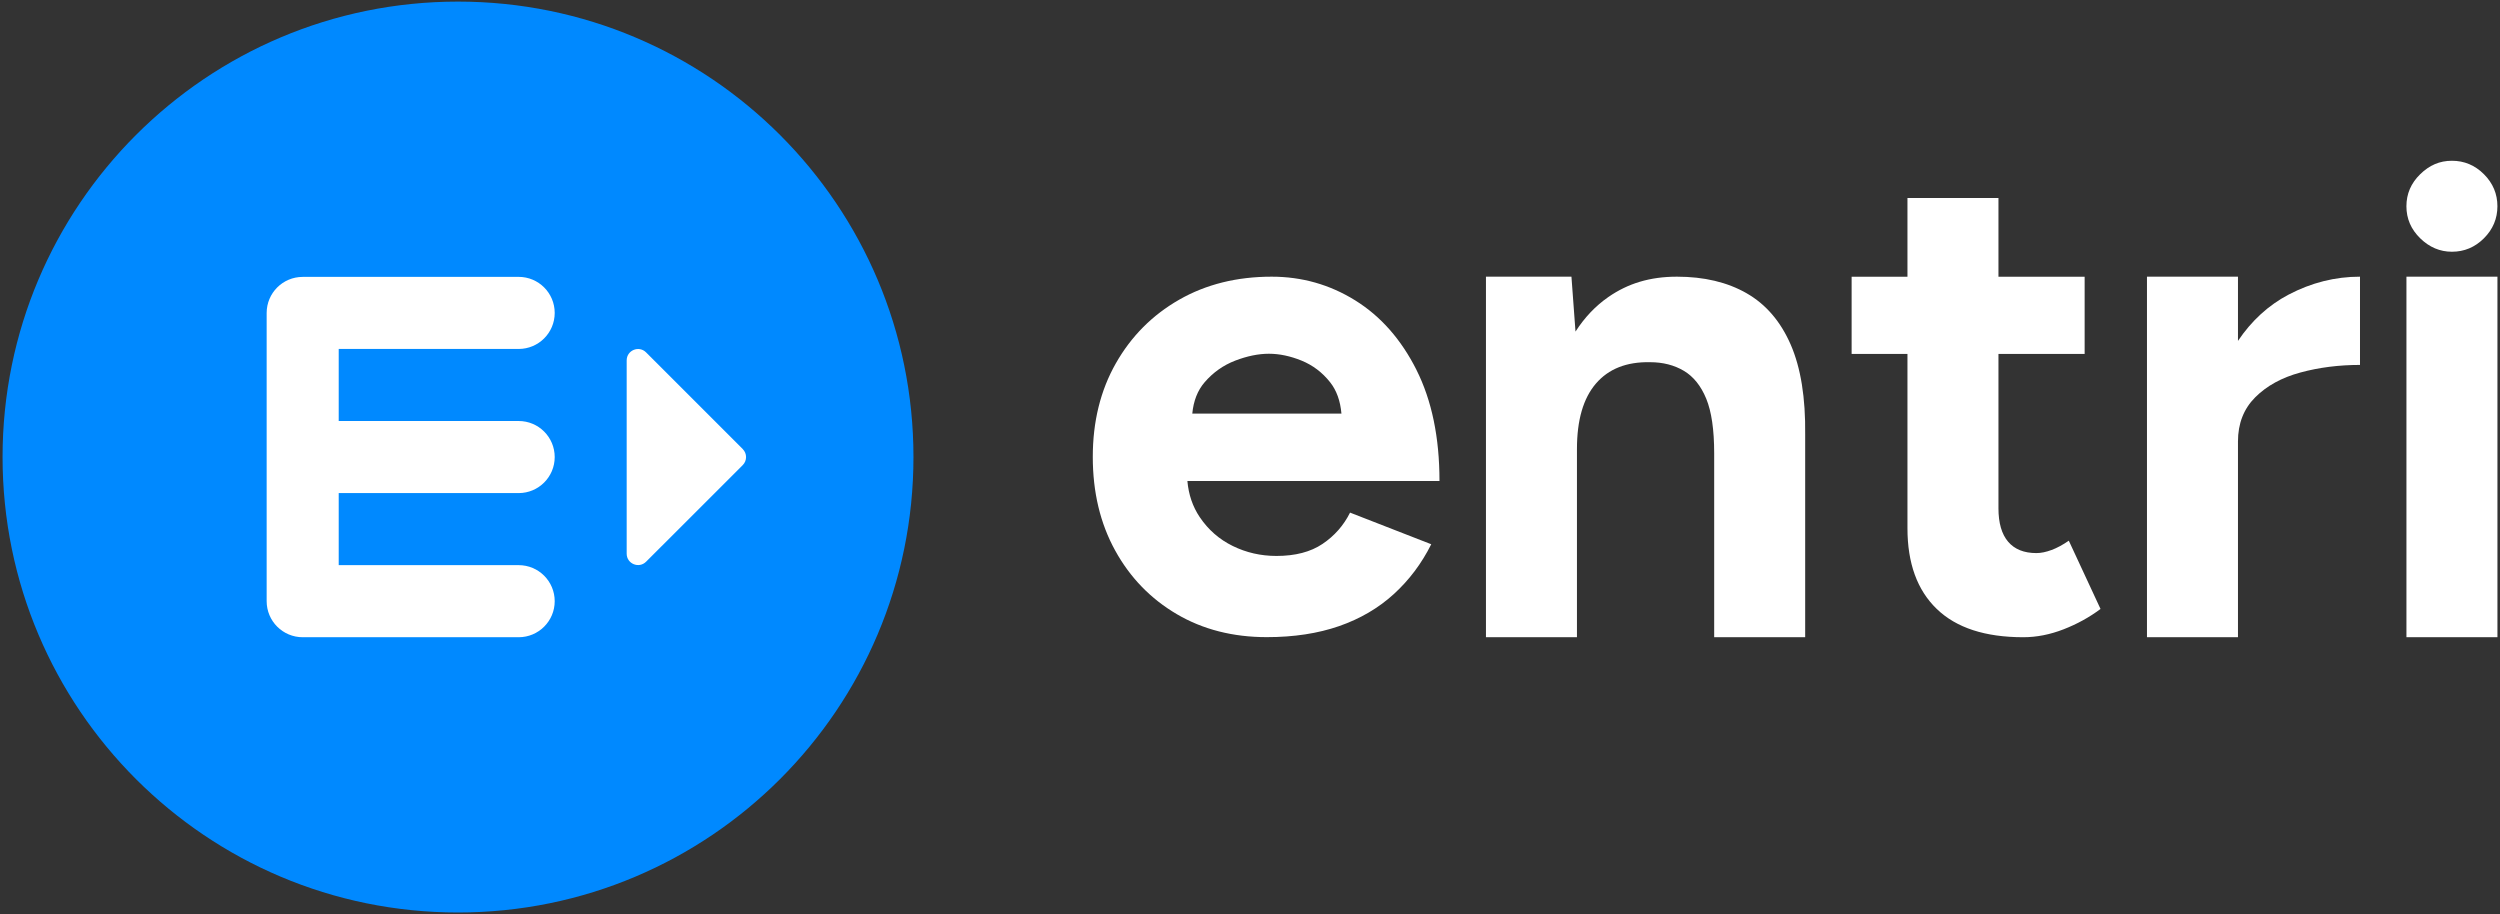<svg width="908" height="332" viewBox="0 0 908 332" fill="none" xmlns="http://www.w3.org/2000/svg">
<rect x="0" y="0" width="908" height="332" fill="#333333" stroke="none"/>
<g clip-path="url(#clip0_6110_15)">
<path d="M166.35 331.42C257.709 331.42 331.77 257.359 331.77 166C331.77 74.641 257.709 0.58 166.35 0.58C74.991 0.58 0.93 74.641 0.93 166C0.93 257.359 74.991 331.42 166.35 331.42Z" fill="#0089FF"/>
<path d="M188.38 100.57H109.94C102.71 100.57 96.85 106.43 96.85 113.66V218.35C96.85 225.58 102.71 231.44 109.94 231.44H188.38C195.61 231.44 201.47 225.58 201.47 218.35C201.47 211.12 195.61 205.26 188.38 205.26H123.02V179.09H188.38C195.61 179.09 201.47 173.23 201.47 166C201.47 158.77 195.61 152.91 188.38 152.91H123.02V126.74H188.38C195.61 126.74 201.47 120.88 201.47 113.65C201.47 106.42 195.61 100.56 188.38 100.56V100.57Z" fill="white"/>
<path d="M269.76 163.09L234.65 127.98C232.05 125.38 227.61 127.22 227.61 130.9V201.1C227.61 204.77 232.05 206.61 234.65 204.02L269.76 168.93C271.37 167.32 271.37 164.71 269.76 163.1V163.09Z" fill="white"/>
<path d="M514.47 134.35C508.89 123.27 501.48 114.86 492.23 109.11C482.98 103.36 472.86 100.49 461.87 100.49C449.21 100.49 438.01 103.28 428.26 108.86C418.51 114.44 410.85 122.15 405.27 131.97C399.69 141.8 396.9 153.13 396.9 165.95C396.9 178.77 399.61 190.11 405.02 199.93C410.43 209.76 417.89 217.46 427.38 223.04C436.87 228.62 447.78 231.41 460.11 231.41C469.94 231.41 478.68 230.07 486.35 227.41C494.01 224.75 500.63 220.87 506.21 215.79C511.79 210.71 516.33 204.67 519.83 197.67L490.34 186.18C488.01 190.85 484.67 194.64 480.34 197.55C476.01 200.47 470.43 201.92 463.6 201.92C457.93 201.92 452.64 200.71 447.73 198.3C442.81 195.89 438.82 192.39 435.74 187.81C433.17 183.99 431.69 179.61 431.26 174.69H522.82C522.82 158.87 520.03 145.42 514.45 134.33L514.47 134.35ZM433.04 150.22C433.48 145.61 434.96 141.81 437.51 138.85C440.59 135.27 444.3 132.65 448.63 130.98C452.96 129.32 457.04 128.48 460.87 128.48C464.7 128.48 468.65 129.32 472.74 130.98C476.82 132.65 480.28 135.27 483.11 138.85C485.45 141.81 486.81 145.61 487.21 150.22H433.04Z" fill="white"/>
<path d="M634.36 106.5C627.35 102.49 618.92 100.49 609.07 100.49C599.22 100.49 591.25 102.96 584.15 107.88C579.48 111.12 575.52 115.31 572.22 120.43L570.75 100.49H539.7V231.43H572.75V163.1C572.75 152.58 575.04 144.66 579.64 139.31C584.23 133.97 590.78 131.38 599.3 131.55C603.97 131.55 608.06 132.6 611.57 134.68C615.08 136.77 617.79 140.15 619.71 144.82C621.63 149.5 622.59 156.09 622.59 164.6V231.43H655.64V157.84C655.8 144.49 654.05 133.59 650.38 125.16C646.71 116.73 641.37 110.51 634.35 106.5H634.36Z" fill="white"/>
<path d="M745.13 199.75C743.13 200.5 741.29 200.88 739.62 200.88C735.11 200.88 731.69 199.5 729.35 196.75C727.01 194 725.84 189.95 725.84 184.61V128.55H757.14V100.5H725.84V71.91H692.79V100.5H672.51V128.55H692.79V191.87C692.79 204.56 696.33 214.33 703.43 221.17C710.52 228.02 721 231.44 734.86 231.44C739.7 231.44 744.58 230.48 749.51 228.56C754.43 226.64 758.9 224.18 762.91 221.17L751.39 196.38C749.22 197.88 747.13 199.01 745.13 199.76V199.75Z" fill="white"/>
<path d="M812.83 123.83V100.49H779.78V231.43H812.83V160.34C812.83 153.83 814.92 148.49 819.09 144.31C823.26 140.14 828.73 137.13 835.49 135.3C842.25 133.46 849.47 132.54 857.15 132.54V100.49C848.14 100.49 839.5 102.66 831.23 107C823.92 110.84 817.78 116.46 812.82 123.83H812.83Z" fill="white"/>
<path d="M907.07 100.49H874.02V231.43H907.07V100.49Z" fill="white"/>
<path d="M890.54 91.43C895.03 91.43 898.91 89.8 902.17 86.54C905.43 83.28 907.06 79.4 907.06 74.91C907.06 70.42 905.43 66.54 902.17 63.28C898.91 60.02 895.03 58.39 890.54 58.39C886.05 58.39 882.35 60.02 879.01 63.28C875.67 66.54 874.01 70.42 874.01 74.91C874.01 79.4 875.67 83.28 879.01 86.54C882.34 89.8 886.19 91.43 890.54 91.43Z" fill="white"/>
</g>
<defs>
<clipPath id="clip0_6110_15">
<rect width="908" height="332" fill="white"/>
</clipPath>
</defs>
</svg>
